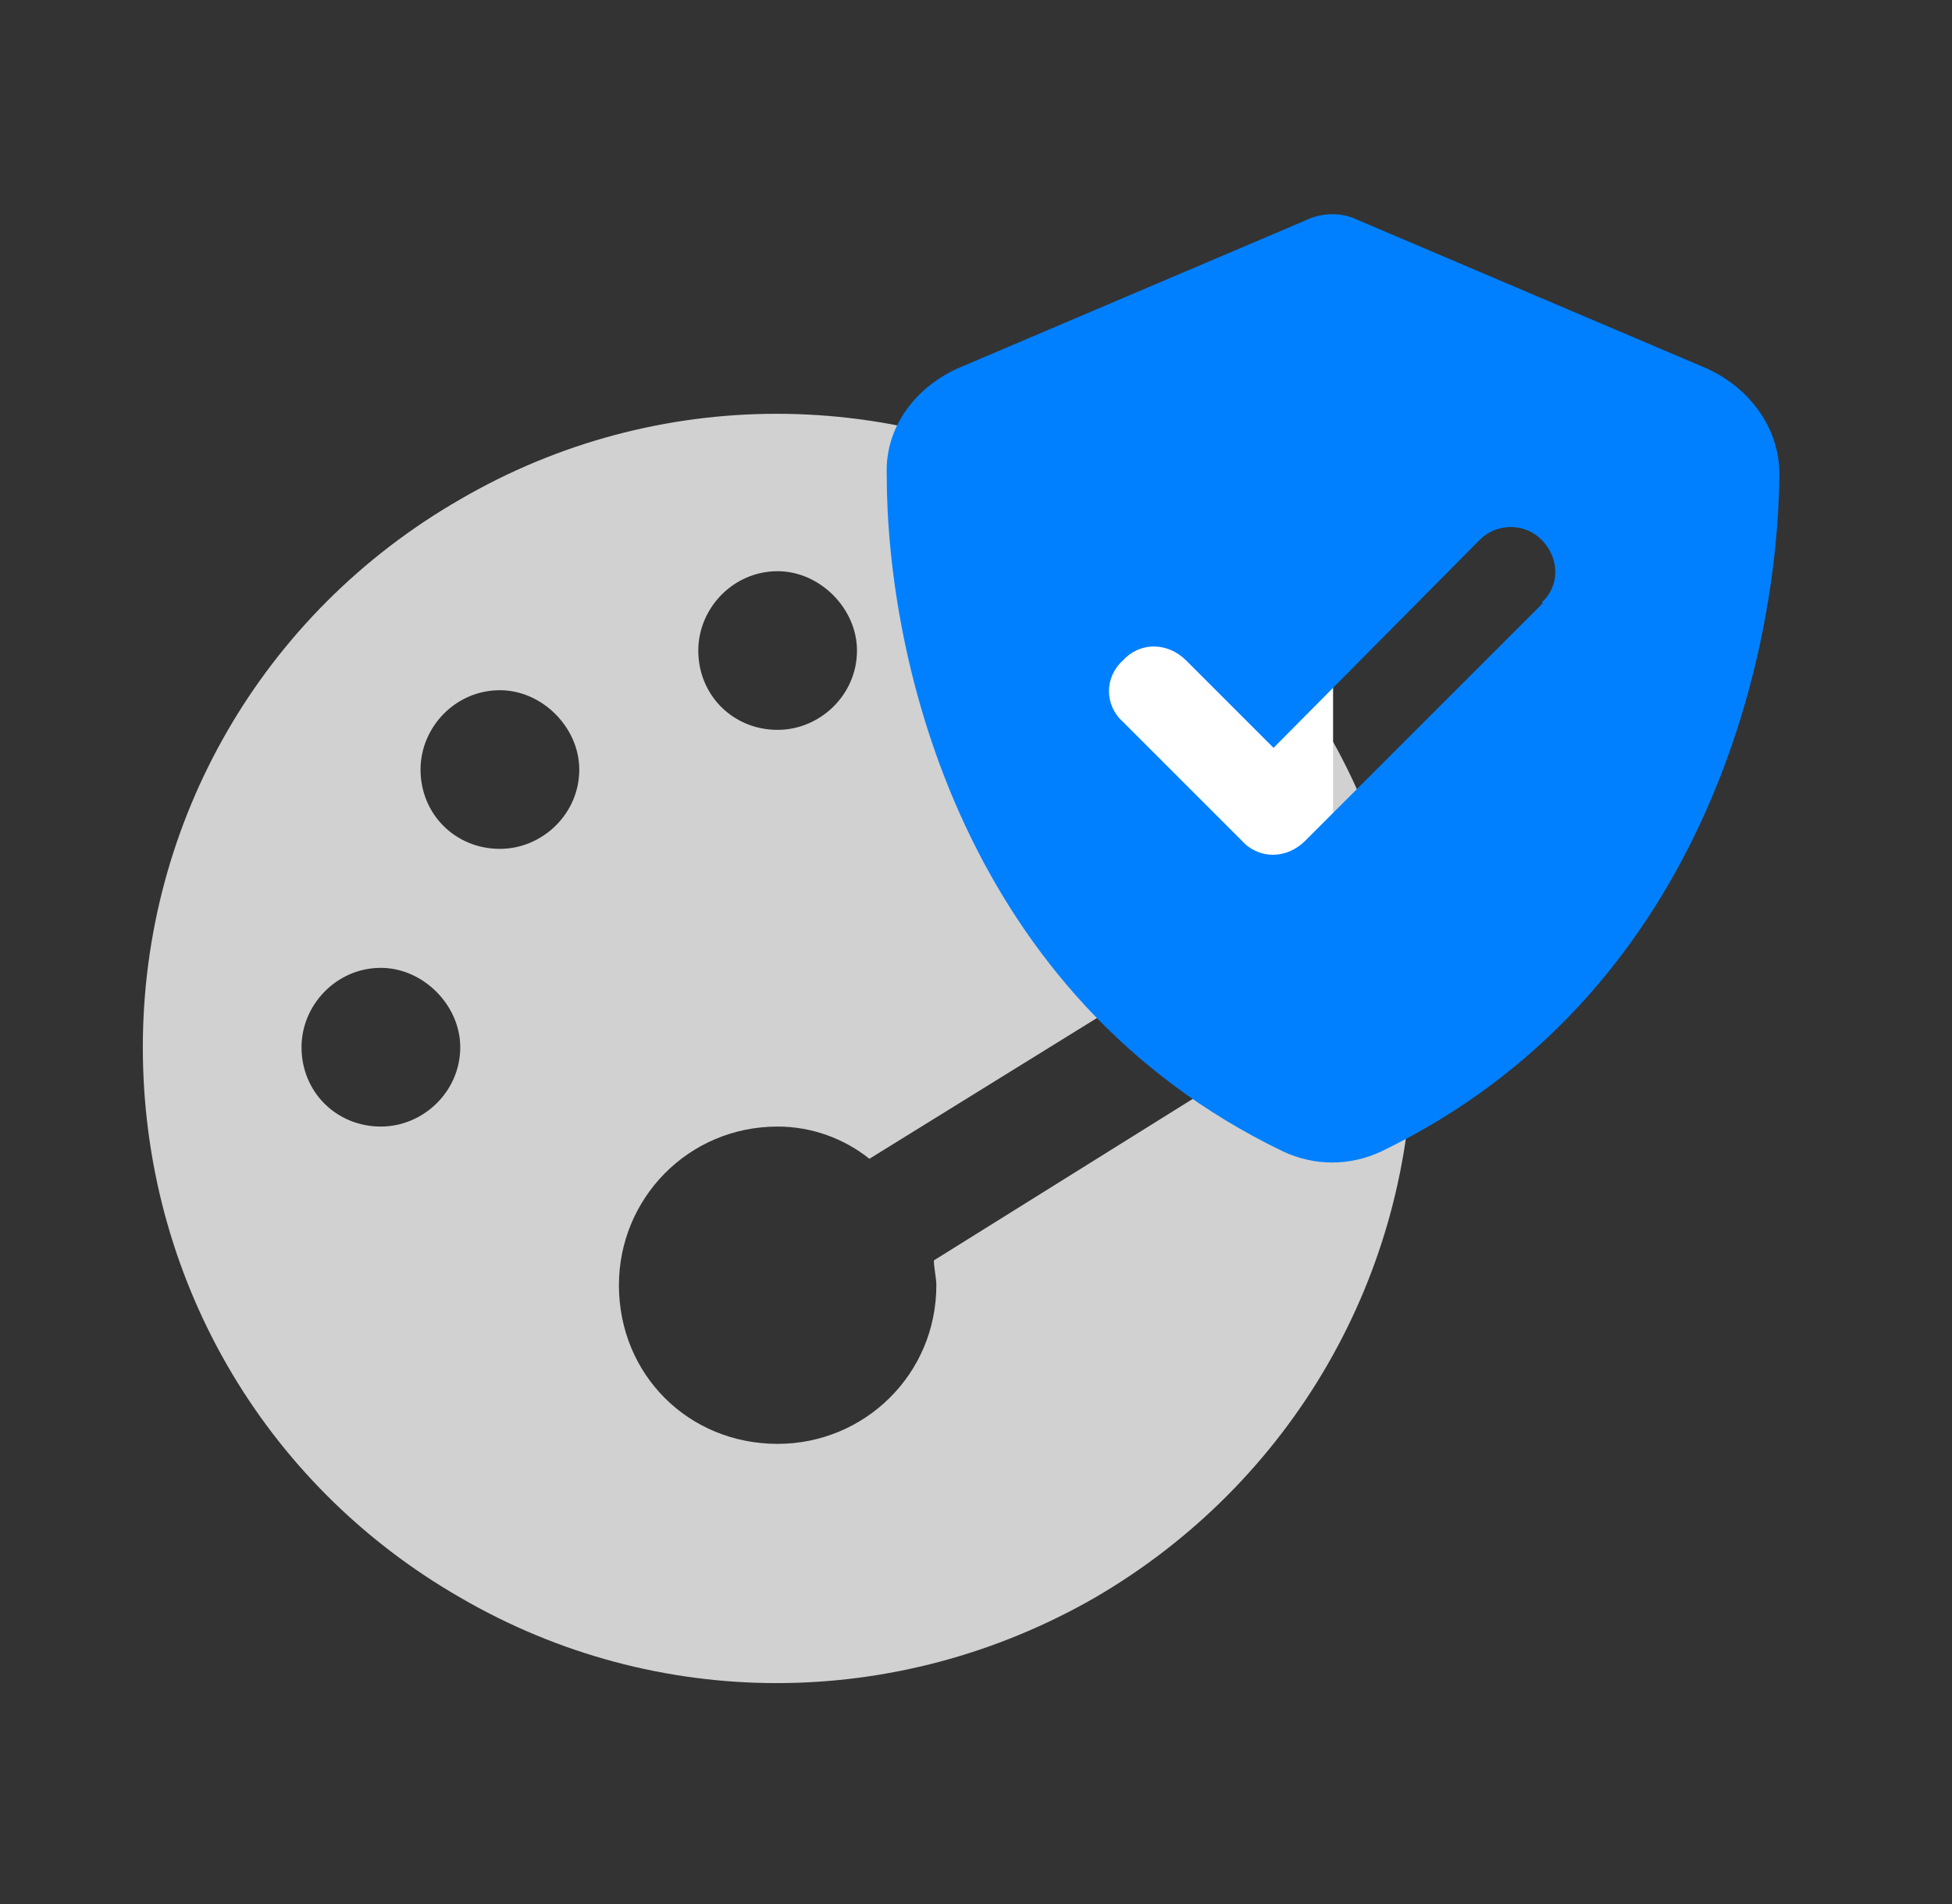 <svg width="41" height="40" viewBox="0 0 41 40" fill="none" xmlns="http://www.w3.org/2000/svg">
<rect x="0" y="0" width="41" height="40" fill="#333333" stroke="none"/>
<path d="M3 22C3 17.26 5.5 12.885 9.667 10.49C13.781 8.094 18.833 8.094 23 10.49C27.115 12.885 29.667 17.26 29.667 22C29.667 26.792 27.115 31.167 23 33.562C18.833 35.958 13.781 35.958 9.667 33.562C5.5 31.167 3 26.792 3 22ZM18 13.667C18 12.781 17.219 12 16.333 12C15.396 12 14.667 12.781 14.667 13.667C14.667 14.604 15.396 15.333 16.333 15.333C17.219 15.333 18 14.604 18 13.667ZM16.333 30.333C18.156 30.333 19.667 28.875 19.667 27C19.667 26.844 19.615 26.635 19.615 26.479L25.708 22.677C26.281 22.312 26.49 21.531 26.125 20.958C25.761 20.385 24.979 20.177 24.406 20.542L18.261 24.344C17.74 23.927 17.062 23.667 16.333 23.667C14.458 23.667 13 25.177 13 27C13 28.875 14.458 30.333 16.333 30.333ZM12.167 16.167C12.167 15.281 11.386 14.5 10.5 14.5C9.563 14.5 8.833 15.281 8.833 16.167C8.833 17.104 9.563 17.833 10.5 17.833C11.386 17.833 12.167 17.104 12.167 16.167ZM8 23.667C8.885 23.667 9.667 22.938 9.667 22C9.667 21.115 8.885 20.333 8 20.333C7.063 20.333 6.333 21.115 6.333 22C6.333 22.938 7.063 23.667 8 23.667ZM23.833 16.167C23.833 15.281 23.052 14.5 22.167 14.5C21.229 14.5 20.5 15.281 20.5 16.167C20.5 17.104 21.229 17.833 22.167 17.833C23.052 17.833 23.833 17.104 23.833 16.167Z" fill="#D1D1D1"/>
<rect x="23" y="12" width="5" height="8" fill="white"/>
<path d="M28.508 4.617L35.852 7.742C36.711 8.133 37.375 8.953 37.375 9.969C37.336 13.875 35.734 20.945 29.016 24.188C28.352 24.5 27.609 24.5 26.945 24.188C20.227 20.945 18.625 13.875 18.625 9.969C18.586 8.953 19.25 8.133 20.109 7.742L27.453 4.617C27.609 4.539 27.805 4.5 28 4.5C28.156 4.5 28.352 4.539 28.508 4.617ZM32.414 12.664H32.375C32.766 12.312 32.766 11.727 32.375 11.336C32.023 10.984 31.438 10.984 31.086 11.336L26.75 15.711L24.914 13.875C24.523 13.484 23.938 13.484 23.586 13.875C23.195 14.227 23.195 14.812 23.586 15.164L26.086 17.664C26.438 18.055 27.023 18.055 27.414 17.664L32.414 12.664Z" fill="#0080FF"/>
</svg>
